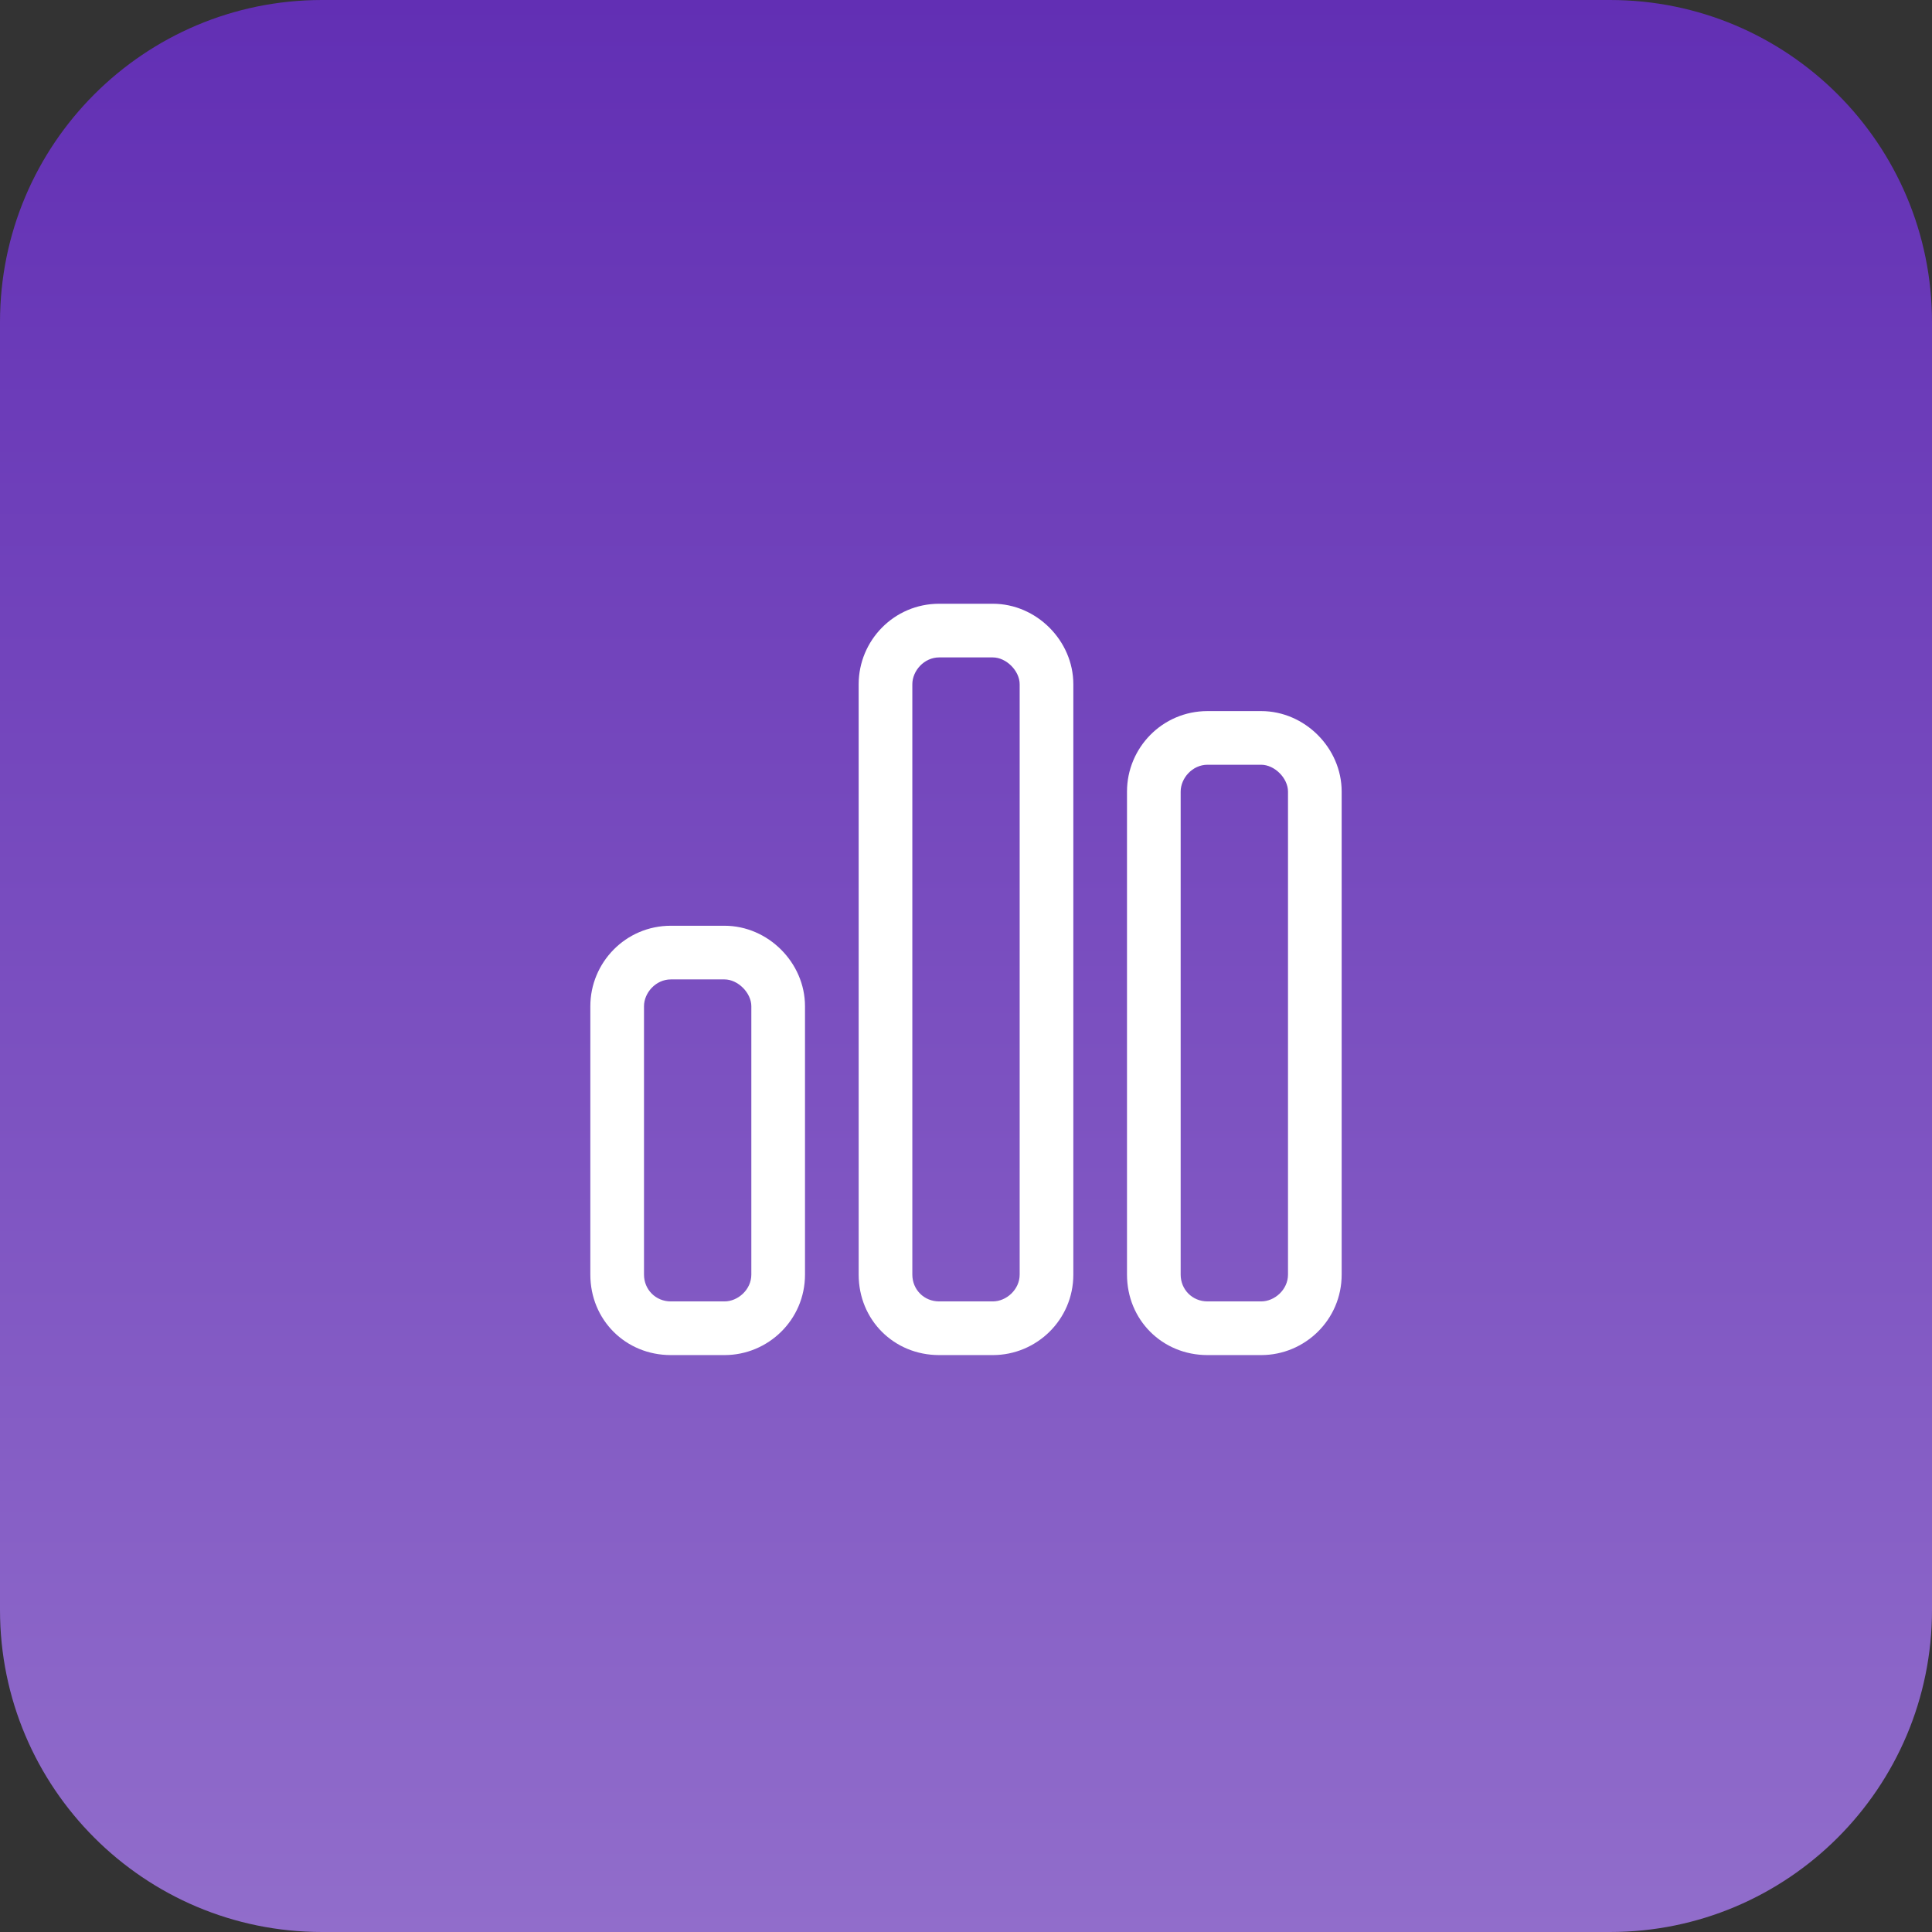 <svg width="72" height="72" viewBox="0 0 72 72" fill="none" xmlns="http://www.w3.org/2000/svg">
<rect x="0" y="0" width="72" height="72" fill="#333333" stroke="none"/>
<path d="M0 12C0 5.373 5.373 0 12 0H60C66.627 0 72 5.373 72 12V60C72 66.627 66.627 72 60 72H12C5.373 72 0 66.627 0 60V12Z" fill="url(#paint0_linear_852_52)"/>
<path d="M37 24.5H35C34.438 24.5 34 25 34 25.5V47.5C34 48.062 34.438 48.5 35 48.5H37C37.5 48.5 38 48.062 38 47.5V25.5C38 25 37.5 24.5 37 24.5ZM35 22.5H37C38.625 22.5 40 23.875 40 25.5V47.5C40 49.188 38.625 50.5 37 50.5H35C33.312 50.5 32 49.188 32 47.5V25.5C32 23.875 33.312 22.5 35 22.5ZM27 36.5H25C24.438 36.5 24 37 24 37.5V47.5C24 48.062 24.438 48.5 25 48.5H27C27.5 48.5 28 48.062 28 47.5V37.5C28 37 27.5 36.5 27 36.5ZM25 34.5H27C28.625 34.5 30 35.875 30 37.5V47.5C30 49.188 28.625 50.5 27 50.5H25C23.312 50.5 22 49.188 22 47.5V37.5C22 35.875 23.312 34.5 25 34.5ZM45 28.5C44.438 28.5 44 29 44 29.5V47.5C44 48.062 44.438 48.5 45 48.5H47C47.5 48.5 48 48.062 48 47.5V29.5C48 29 47.5 28.5 47 28.5H45ZM42 29.5C42 27.875 43.312 26.5 45 26.5H47C48.625 26.5 50 27.875 50 29.5V47.5C50 49.188 48.625 50.5 47 50.5H45C43.312 50.5 42 49.188 42 47.5V29.5Z" fill="white"/>
<defs>
<linearGradient id="paint0_linear_852_52" x1="36" y1="0" x2="36" y2="72" gradientUnits="userSpaceOnUse">
<stop stop-color="#622FB4"/>
<stop offset="1" stop-color="#916DCB"/>
</linearGradient>
</defs>
</svg>
